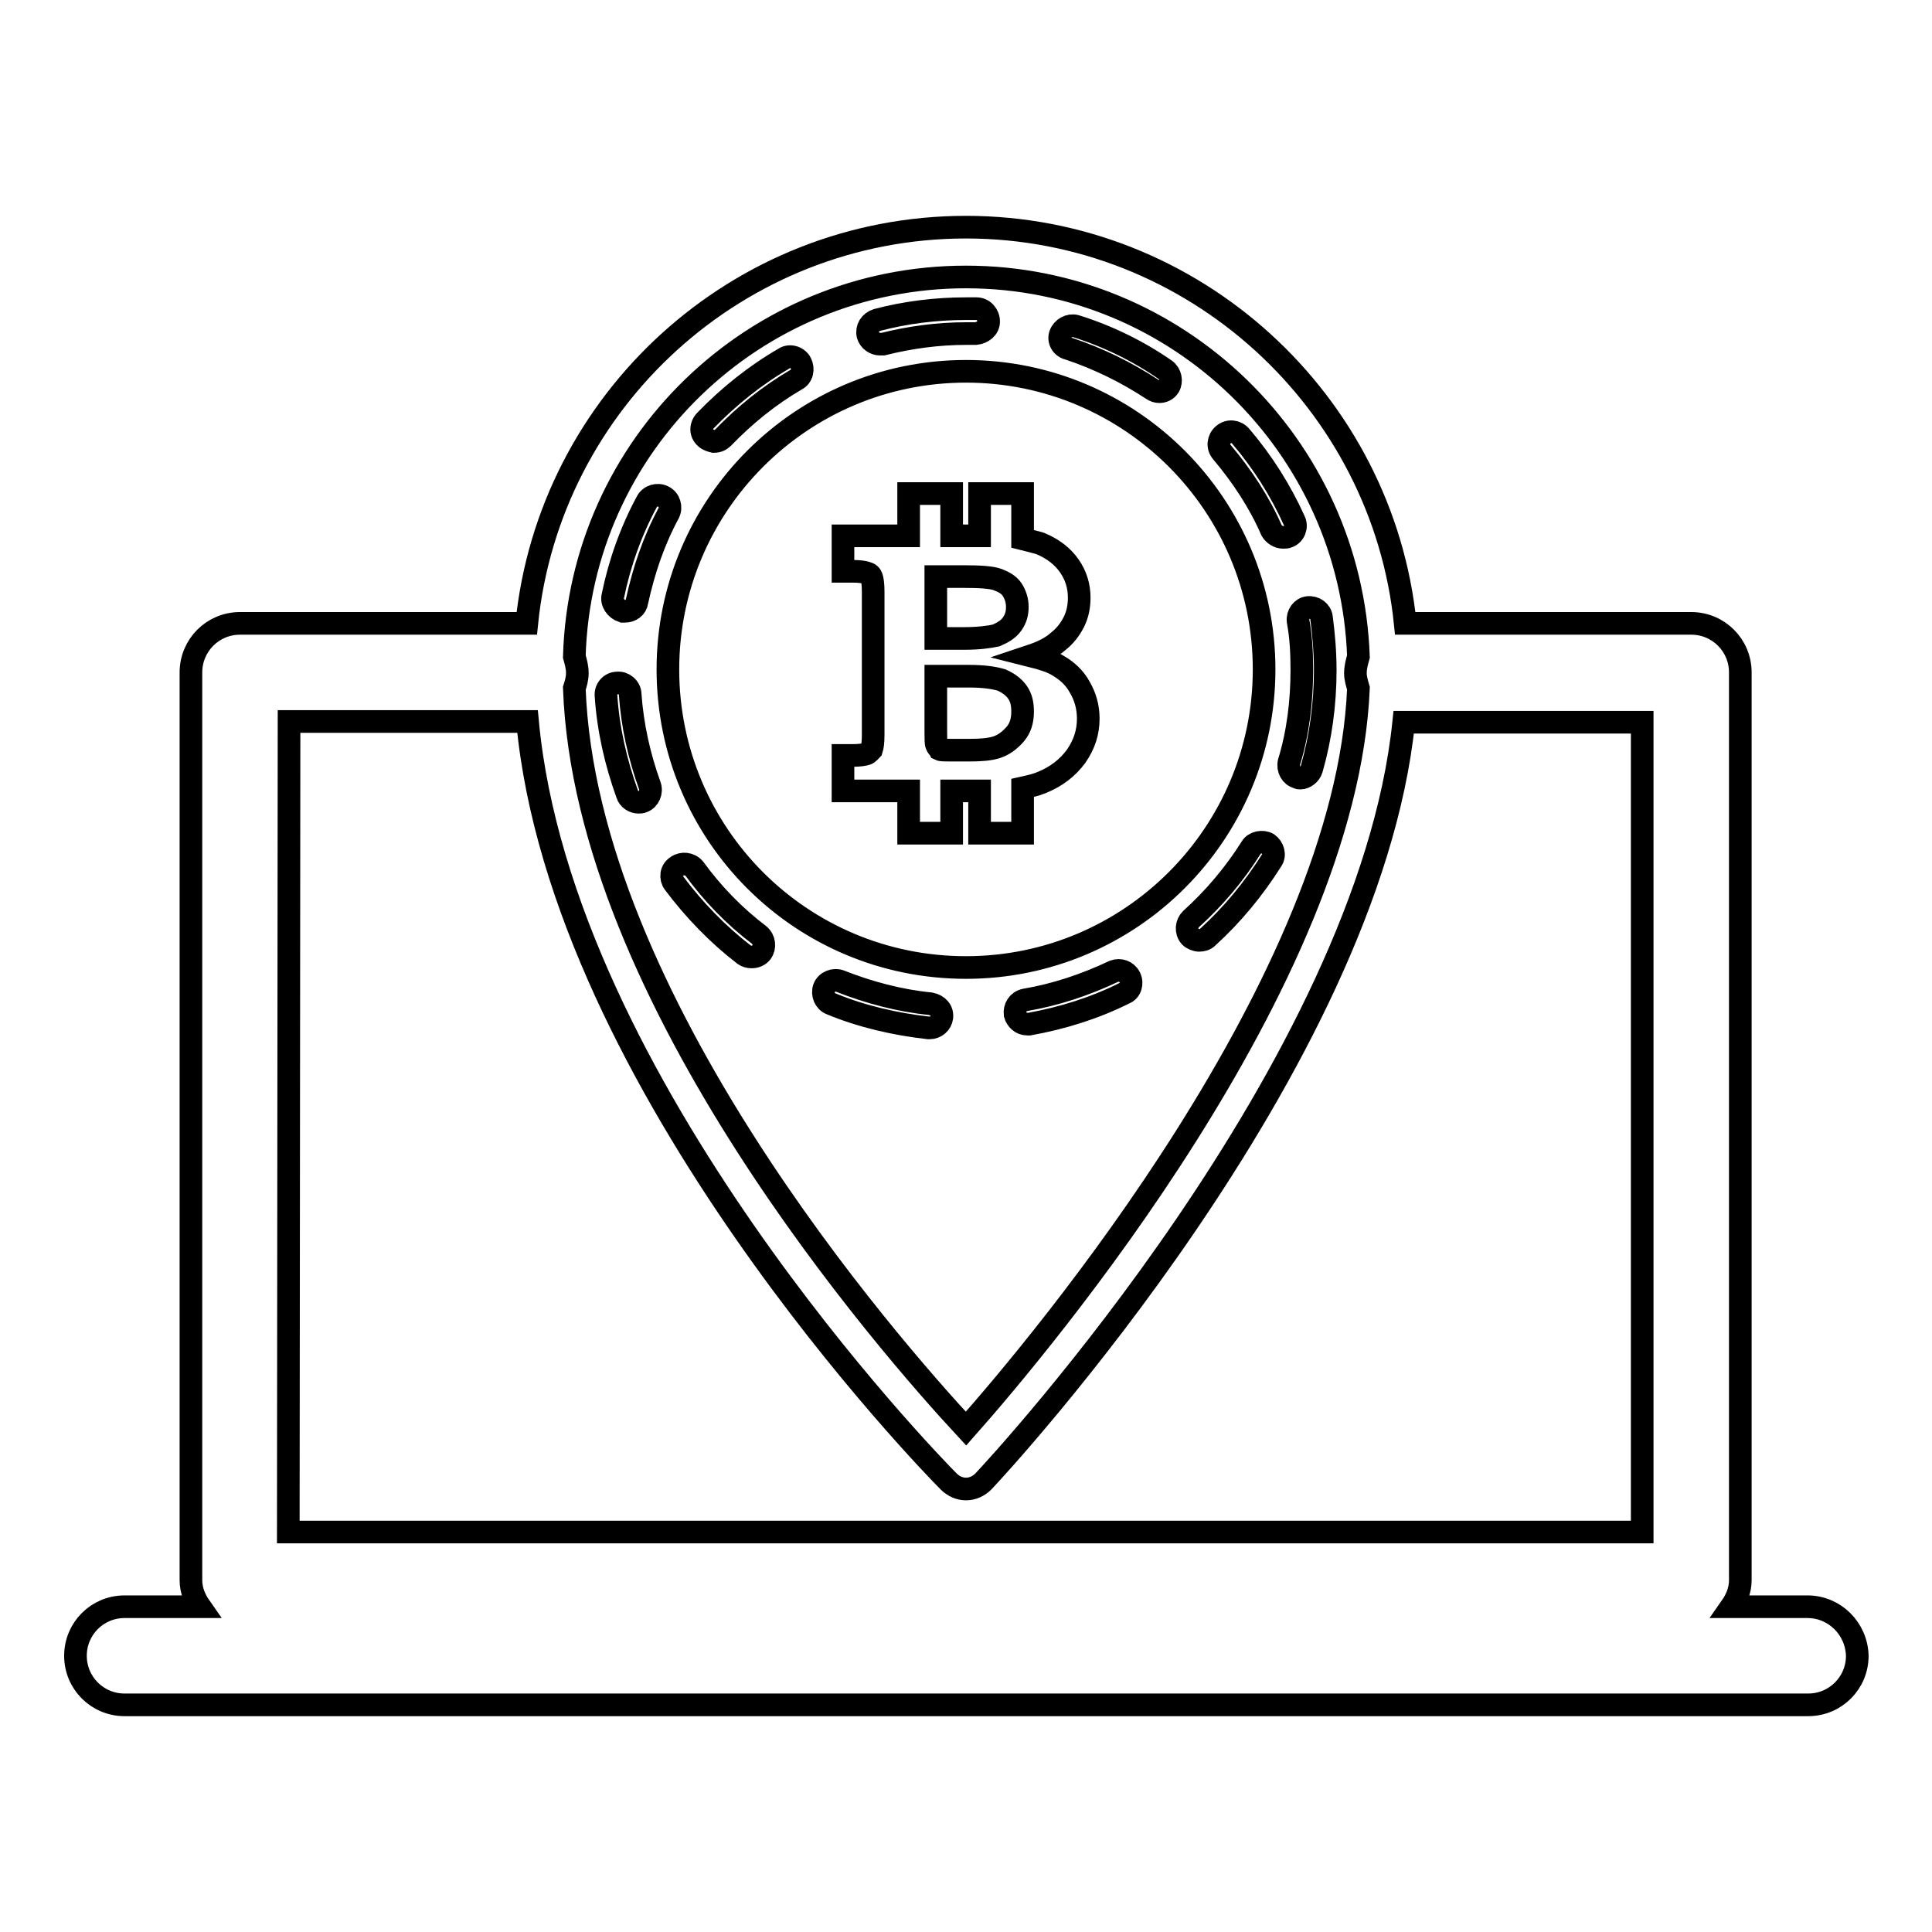 <?xml version="1.0" encoding="utf-8"?>
<!-- Svg Vector Icons : http://www.onlinewebfonts.com/icon -->
<!DOCTYPE svg PUBLIC "-//W3C//DTD SVG 1.1//EN" "http://www.w3.org/Graphics/SVG/1.1/DTD/svg11.dtd">
<svg version="1.1" xmlns="http://www.w3.org/2000/svg" xmlns:xlink="http://www.w3.org/1999/xlink" x="0px" y="0px" viewBox="0 0 256 256" enable-background="new 0 0 256 256" xml:space="preserve">
<g><g><g><path stroke-width="3" fill-opacity="0" stroke="#000000"  d="M239.5,212.9h-10.1c0.7-1,1.2-2.2,1.2-3.5V89.1c0-3.6-2.9-6.5-6.5-6.5h-37.9c-3-29.4-28-52.5-58.2-52.5c-30.2,0-55.2,23-58.2,52.5H31.8c-3.6,0-6.5,2.9-6.5,6.5v120.3c0,1.3,0.5,2.5,1.2,3.5H16.5c-3.6,0-6.5,2.9-6.5,6.5c0,3.6,2.9,6.5,6.5,6.5h223.1c3.6,0,6.5-2.9,6.5-6.5C246,215.8,243.1,212.9,239.5,212.9z M128,36.7c28.1,0,51,22.4,52,50.3c-0.2,0.7-0.4,1.4-0.4,2.2c0,0.7,0.2,1.3,0.4,2c-1.6,38.7-41.9,86.7-52,98.1c-10.2-11-50.4-56.9-51.9-98.1c0.2-0.6,0.4-1.3,0.4-2c0-0.8-0.2-1.5-0.4-2.2C76.9,59,99.9,36.7,128,36.7z M38.3,95.6h31.6c4.5,48.2,53.6,98.5,55.8,100.7c0.6,0.6,1.4,1,2.3,1c0,0,0,0,0,0c0.9,0,1.7-0.4,2.3-1c2.2-2.3,51-55.1,55.7-100.6h31.6V203H38.2L38.3,95.6L38.3,95.6z M168,111.8c0.7,0.5,1,1.5,0.5,2.2c-2.4,3.8-5.2,7.2-8.5,10.2c-0.3,0.3-0.7,0.4-1.1,0.4c-0.4,0-0.9-0.2-1.2-0.5c-0.6-0.7-0.5-1.7,0.1-2.3c3.1-2.8,5.8-6,8-9.5C166.2,111.6,167.3,111.4,168,111.8z M161.9,59.9c-0.6-0.7-0.5-1.7,0.2-2.3c0.7-0.6,1.7-0.5,2.3,0.2c2.9,3.4,5.3,7.2,7.1,11.2c0.4,0.8,0,1.8-0.8,2.1c-0.2,0.1-0.4,0.1-0.7,0.1c-0.6,0-1.2-0.4-1.5-0.9C166.9,66.6,164.6,63.1,161.9,59.9z M172.5,88.8c0-2.2-0.1-4.4-0.5-6.5c-0.1-0.9,0.5-1.7,1.3-1.8c0.9-0.1,1.7,0.5,1.8,1.3c0.3,2.3,0.5,4.6,0.5,7c0,4.5-0.6,8.9-1.8,13.1c-0.2,0.7-0.9,1.2-1.5,1.2c-0.1,0-0.3,0-0.4-0.1c-0.8-0.2-1.3-1.1-1.1-2C172,97.1,172.5,92.9,172.5,88.8z M140.5,44.3c0.3-0.8,1.2-1.3,2-1.1c4.2,1.3,8.3,3.3,11.9,5.8c0.7,0.5,0.9,1.5,0.5,2.2c-0.3,0.5-0.8,0.7-1.3,0.7c-0.3,0-0.6-0.1-0.9-0.3c-3.5-2.3-7.2-4.1-11.1-5.4C140.7,46,140.2,45.1,140.5,44.3z M100.6,123.9c0.7,0.6,0.8,1.6,0.3,2.3c-0.3,0.4-0.8,0.6-1.3,0.6c-0.4,0-0.7-0.1-1-0.3c-3.5-2.7-6.6-5.9-9.3-9.5c-0.5-0.7-0.4-1.7,0.4-2.2c0.7-0.5,1.7-0.4,2.3,0.3C94.4,118.4,97.3,121.4,100.6,123.9z M124.8,134.8c-0.1,0.8-0.8,1.4-1.6,1.4c0,0-0.1,0-0.2,0c-4.4-0.5-8.8-1.5-12.9-3.2c-0.8-0.3-1.2-1.3-0.9-2.1c0.3-0.8,1.3-1.2,2.1-0.9c3.8,1.5,7.9,2.6,12,3C124.3,133.2,124.9,133.9,124.8,134.8z M149.7,129.5c0.4,0.8,0.1,1.8-0.7,2.1c-4,2-8.2,3.3-12.6,4.1c-0.1,0-0.2,0-0.3,0c-0.8,0-1.4-0.6-1.6-1.3c-0.1-0.9,0.4-1.7,1.3-1.9c4.1-0.7,8-2,11.8-3.8C148.4,128.4,149.3,128.7,149.7,129.5z M83.1,105.2c-1.5-4.2-2.5-8.5-2.8-13c-0.1-0.9,0.6-1.7,1.5-1.7c0.8-0.1,1.7,0.6,1.7,1.5c0.3,4.2,1.2,8.2,2.6,12.1c0.3,0.8-0.1,1.8-0.9,2.1c-0.2,0.1-0.4,0.1-0.6,0.1C84,106.3,83.3,105.9,83.1,105.2z M81.2,79c0.9-4.4,2.4-8.6,4.5-12.5c0.4-0.8,1.4-1.1,2.2-0.7c0.8,0.4,1.1,1.4,0.7,2.2c-2,3.7-3.3,7.6-4.2,11.7c-0.1,0.8-0.8,1.3-1.6,1.3c-0.1,0-0.2,0-0.3,0C81.6,80.7,81,79.8,81.2,79z M93.5,58c-0.7-0.6-0.7-1.6,0-2.3c3.1-3.2,6.6-6,10.4-8.2c0.7-0.5,1.8-0.2,2.2,0.6c0.4,0.8,0.2,1.8-0.6,2.2c-3.6,2.1-6.8,4.7-9.7,7.7c-0.3,0.3-0.7,0.5-1.2,0.5C94.2,58.4,93.8,58.3,93.5,58z M115,44.4c-0.2-0.9,0.3-1.7,1.2-2c3.8-1,7.8-1.5,11.8-1.5l1.4,0c0.9,0,1.6,0.8,1.6,1.7c0,0.9-0.8,1.5-1.7,1.6l-1.3,0c-3.7,0-7.4,0.5-11,1.4c-0.1,0-0.3,0-0.4,0C115.9,45.6,115.2,45.1,115,44.4z M127.7,84.6H124v-8.2h3.7c2.2,0,3.7,0.1,4.5,0.4c0.8,0.3,1.5,0.7,1.9,1.3c0.4,0.6,0.7,1.4,0.7,2.3c0,0.9-0.2,1.6-0.7,2.3c-0.5,0.7-1.2,1.1-2.1,1.5C131.1,84.4,129.7,84.6,127.7,84.6z M124.1,98.7c-0.1-0.2-0.1-0.8-0.1-1.8v-7.3h4.4c1.9,0,3.3,0.2,4.3,0.5c0.9,0.4,1.6,0.9,2.1,1.6c0.5,0.7,0.7,1.5,0.7,2.6c0,1.2-0.3,2.2-1,3c-0.7,0.8-1.5,1.4-2.4,1.7c-0.9,0.3-2.1,0.4-3.6,0.4H126c-0.8,0-1.3,0-1.5-0.1C124.4,99.1,124.2,99,124.1,98.7z M128,128.2c21.8,0,39.5-17.7,39.5-39.5S149.8,49.2,128,49.2c-21.8,0-39.5,17.7-39.5,39.5C88.5,110.5,106.1,128.2,128,128.2z M111.7,100.1h1.3c0.9,0,1.5-0.1,1.8-0.2c0.3-0.1,0.5-0.4,0.7-0.6c0.1-0.3,0.2-0.9,0.2-1.9V78.4c0-1-0.1-1.6-0.2-1.9c-0.1-0.3-0.3-0.5-0.7-0.6c-0.3-0.1-0.9-0.2-1.8-0.2h-1.3v-4.7h8.7v-5.6h5.7v5.6h3.7v-5.6h5.7v6c0.8,0.2,1.6,0.4,2.3,0.6c1.7,0.7,3,1.7,3.9,3c0.9,1.3,1.3,2.7,1.3,4.2c0,1.1-0.2,2.2-0.7,3.2c-0.5,1-1.2,1.9-2.1,2.6c-0.9,0.8-2.1,1.4-3.6,1.9c1.6,0.4,2.8,0.8,3.6,1.3c1.2,0.7,2.2,1.6,2.9,2.9c0.7,1.2,1.1,2.6,1.1,4.1c0,1.8-0.5,3.4-1.6,5c-1.1,1.5-2.6,2.7-4.6,3.5c-0.7,0.3-1.6,0.5-2.5,0.7v6h-5.7v-5.6c-0.1,0-0.3,0-0.4,0h-3.3v5.6h-5.7v-5.6h-8.7L111.7,100.1L111.7,100.1z"/></g><g></g><g></g><g></g><g></g><g></g><g></g><g></g><g></g><g></g><g></g><g></g><g></g><g></g><g></g><g></g></g></g>
</svg>